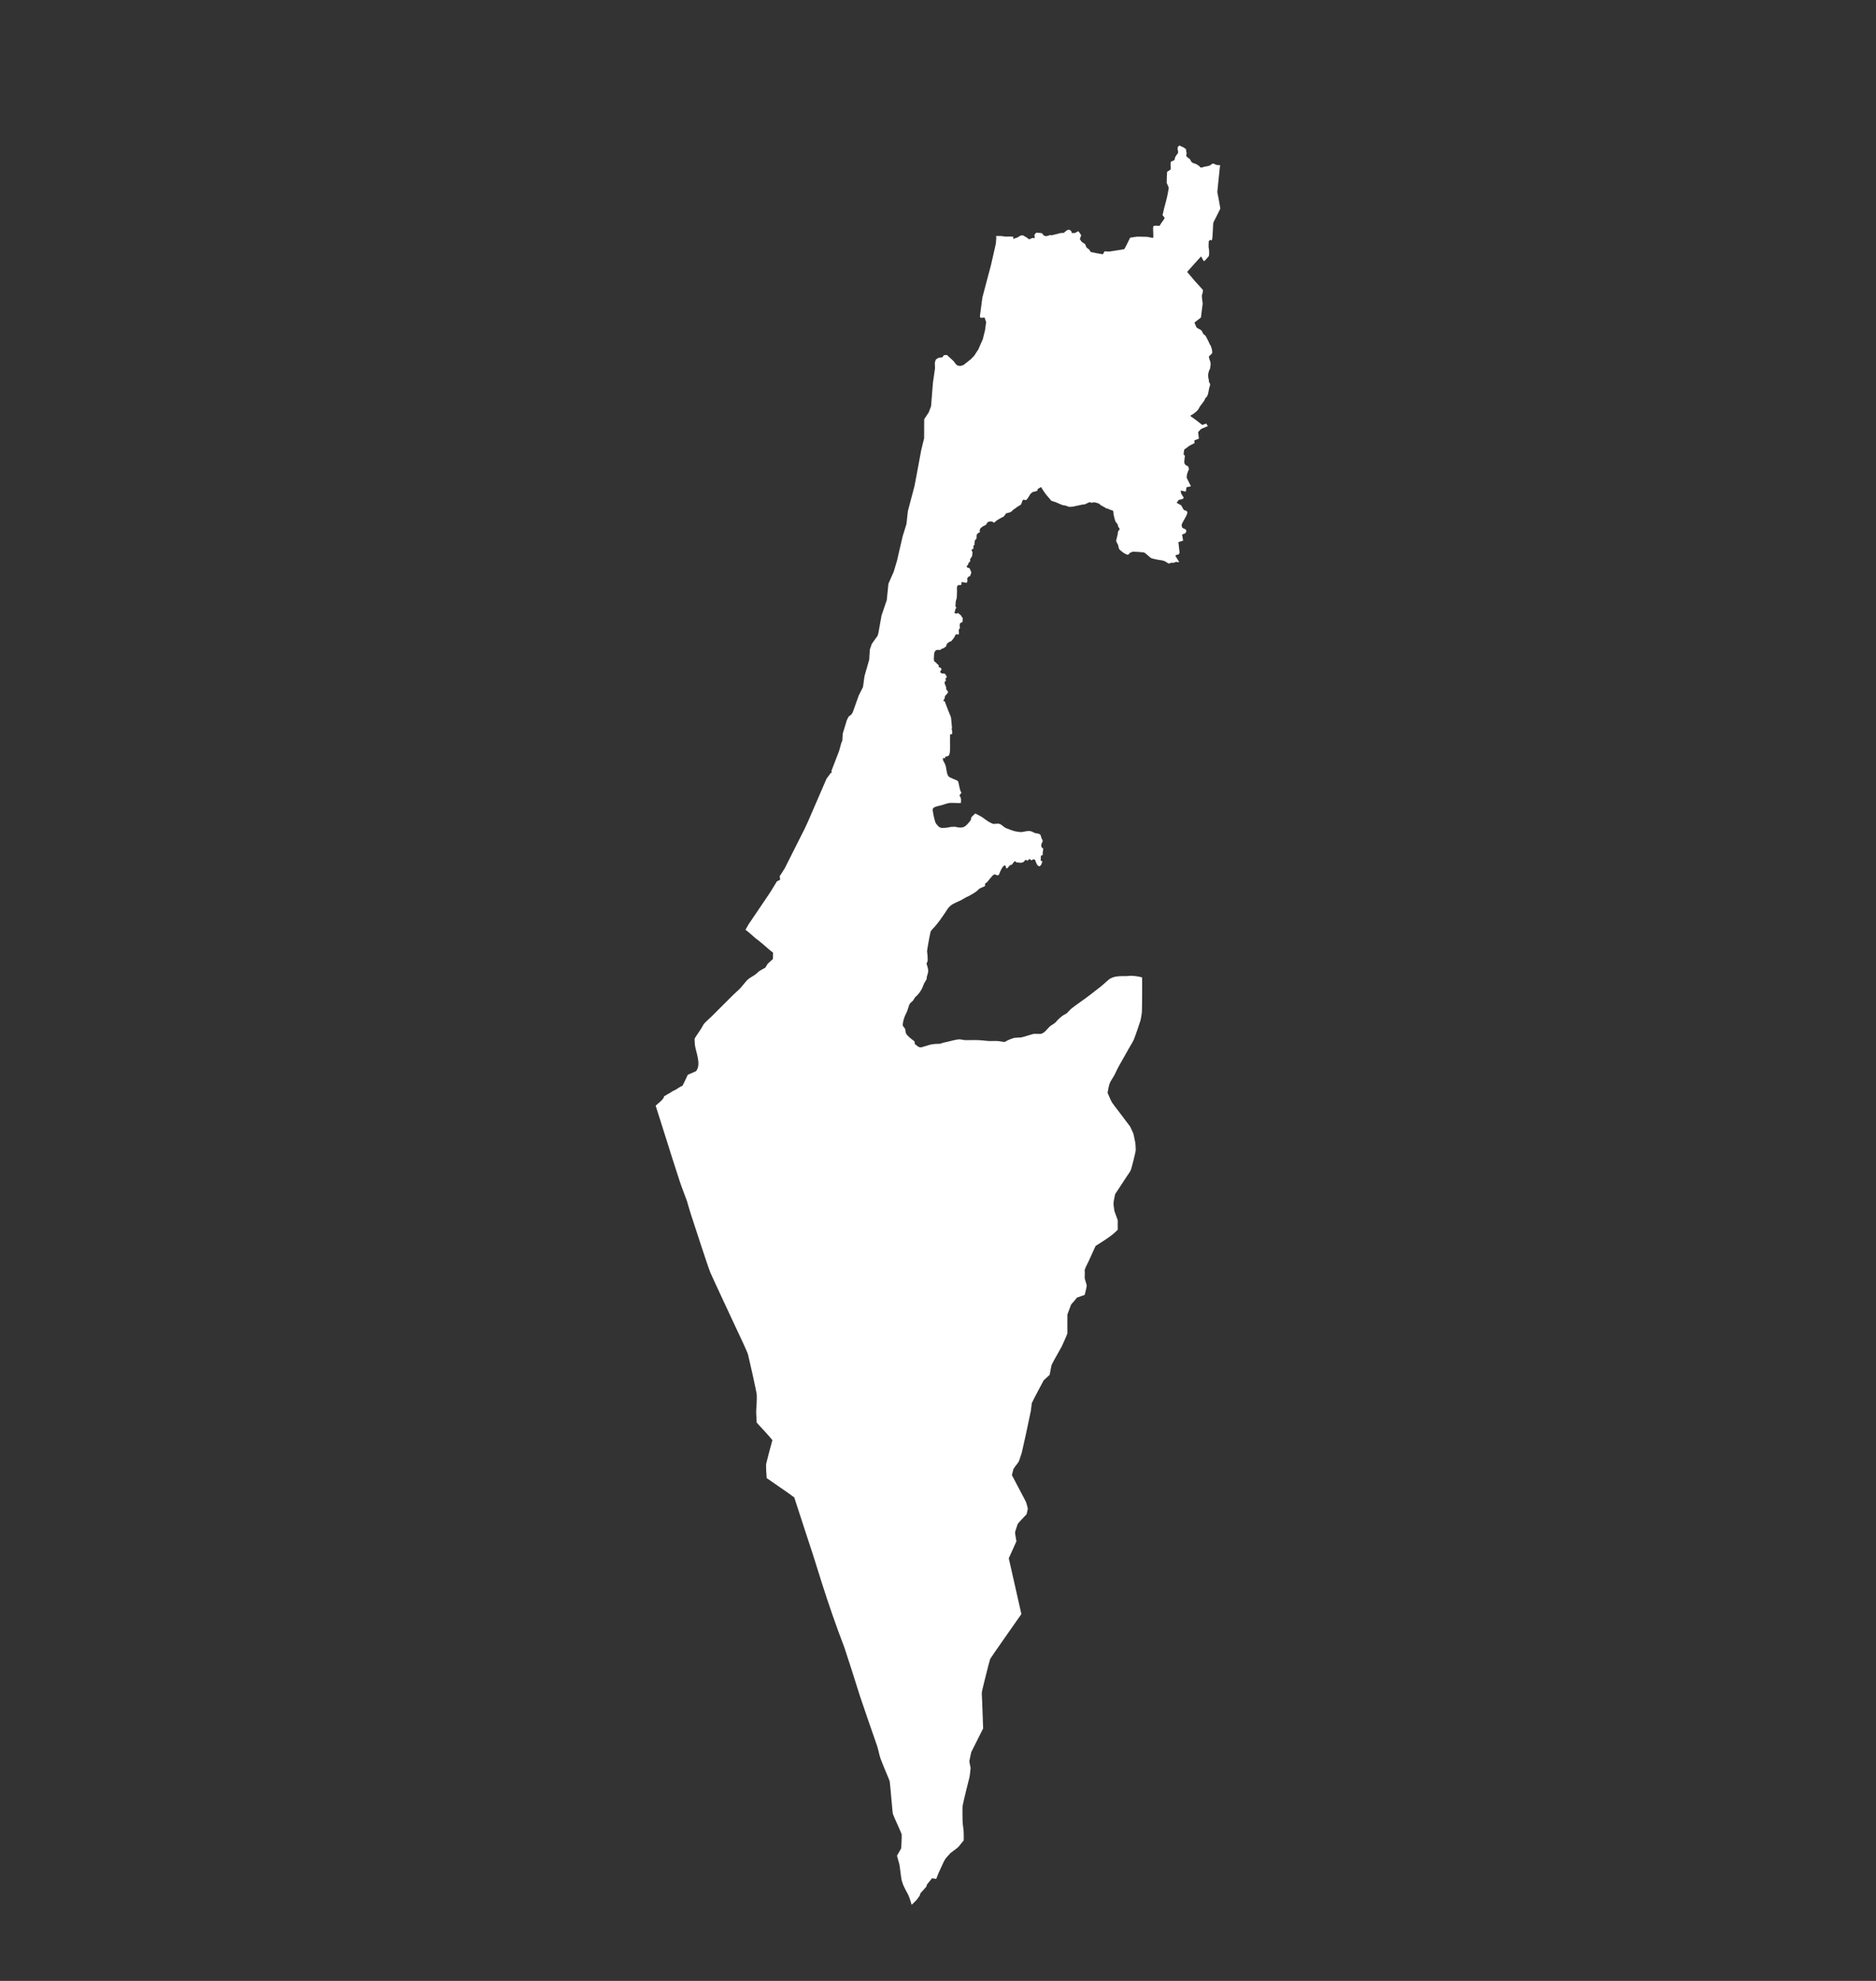 <?xml version="1.0" encoding="UTF-8"?>
<svg xmlns="http://www.w3.org/2000/svg" width="36" height="38" viewBox="0 0 36 38" fill="none">
  <rect x="0" y="0" width="36" height="38" fill="#333333" stroke="none"/>
  <path fill-rule="evenodd" clip-rule="evenodd" d="M12.582 21.21C12.627 21.166 12.739 21.09 12.744 21.03C12.768 21.02 12.785 21.006 12.807 20.992C12.821 20.984 12.835 20.978 12.85 20.97C12.87 20.959 12.889 20.942 12.91 20.931C12.931 20.92 12.954 20.912 12.974 20.899C13.004 20.879 13.066 20.838 13.097 20.828C13.109 20.798 13.126 20.772 13.139 20.744L13.198 20.618L13.356 20.549C13.463 20.418 13.355 20.192 13.335 20.045C13.33 20.008 13.331 19.966 13.329 19.929C13.328 19.918 13.372 19.858 13.38 19.845C13.406 19.804 13.433 19.765 13.46 19.724C13.48 19.693 13.493 19.656 13.52 19.628C13.565 19.58 13.617 19.537 13.664 19.49C13.799 19.352 13.938 19.22 14.073 19.082C14.117 19.038 14.172 18.996 14.213 18.949L14.323 18.818C14.365 18.768 14.425 18.74 14.481 18.704C14.517 18.682 14.546 18.642 14.582 18.621C14.592 18.615 14.684 18.564 14.687 18.562C14.692 18.557 14.72 18.503 14.728 18.494C14.757 18.461 14.798 18.429 14.831 18.399L14.835 18.275C14.804 18.248 14.757 18.216 14.73 18.189C14.71 18.169 14.587 18.067 14.545 18.033C14.531 18.022 14.514 18.013 14.501 18.001C14.468 17.973 14.334 17.849 14.305 17.838L14.36 17.739L14.782 17.115L14.909 16.907L14.971 16.876L14.963 16.818L14.962 16.809L15.059 16.657L15.096 16.583L15.366 16.047L15.446 15.888L15.506 15.758L15.678 15.361L15.86 14.94L15.942 14.828L15.961 14.822L15.956 14.785L16.102 14.406L16.145 14.25L16.164 14.21L16.169 14.127L16.172 14.073L16.252 13.811L16.287 13.744L16.337 13.707L16.364 13.664L16.478 13.344L16.561 13.179L16.589 12.972L16.68 12.654L16.687 12.542L16.692 12.46L16.729 12.353L16.74 12.337L16.839 12.199L16.855 12.15L16.917 11.805L17.017 11.511L17.041 11.274L17.049 11.197L17.15 10.968L17.214 10.754L17.245 10.618L17.323 10.283L17.349 10.2L17.395 10.051L17.422 9.804L17.549 9.324L17.59 9.108L17.679 8.63L17.734 8.407L17.735 8.043L17.757 8.009L17.819 7.915L17.822 7.911L17.867 7.793L17.883 7.589L17.884 7.573L17.903 7.341L17.943 7.062L17.939 6.958L17.957 6.898L18.004 6.867L18.008 6.864L18.018 6.863L18.057 6.858L18.081 6.855L18.115 6.813L18.17 6.809L18.226 6.86L18.296 6.924L18.347 6.991L18.381 7.014L18.43 7.021L18.49 7.002L18.52 6.978L18.632 6.889L18.694 6.825L18.773 6.704L18.792 6.662L18.799 6.644L18.86 6.507L18.901 6.34L18.903 6.332L18.904 6.324L18.924 6.178L18.92 6.167L18.893 6.09L18.835 6.098L18.814 6.09L18.811 6.089L18.804 6.069L18.852 5.704L18.866 5.653L18.935 5.392L19.014 5.096L19.06 4.895L19.078 4.815L19.093 4.751L19.11 4.673L19.119 4.563L19.117 4.553L19.114 4.527C19.148 4.528 19.201 4.525 19.234 4.53C19.257 4.533 19.277 4.539 19.3 4.539C19.322 4.538 19.427 4.537 19.443 4.54C19.443 4.54 19.444 4.573 19.448 4.586C19.451 4.586 19.489 4.561 19.523 4.558C19.53 4.549 19.575 4.527 19.59 4.517L19.631 4.515C19.649 4.524 19.73 4.571 19.746 4.591C19.756 4.591 19.802 4.568 19.818 4.563C19.828 4.568 19.844 4.571 19.854 4.569C19.864 4.513 19.824 4.525 19.886 4.463C19.915 4.463 19.994 4.472 20.002 4.477C20.004 4.488 20.016 4.503 20.023 4.51C20.064 4.547 20.11 4.524 20.154 4.507L20.169 4.516C20.208 4.506 20.296 4.487 20.304 4.484C20.349 4.468 20.362 4.469 20.41 4.468C20.413 4.468 20.417 4.464 20.42 4.462C20.456 4.433 20.494 4.385 20.54 4.419C20.558 4.432 20.566 4.452 20.569 4.473C20.588 4.47 20.611 4.468 20.631 4.47C20.649 4.458 20.67 4.442 20.695 4.437C20.714 4.459 20.735 4.489 20.748 4.515C20.745 4.526 20.722 4.577 20.723 4.584C20.729 4.601 20.745 4.62 20.755 4.636C20.76 4.644 20.814 4.673 20.823 4.684C20.832 4.695 20.839 4.732 20.85 4.746C20.859 4.758 20.885 4.778 20.899 4.783C20.909 4.802 20.921 4.82 20.935 4.836C20.968 4.844 21.115 4.871 21.164 4.878L21.196 4.821C21.229 4.822 21.265 4.827 21.298 4.824C21.318 4.823 21.497 4.792 21.565 4.782L21.573 4.781C21.606 4.732 21.656 4.619 21.687 4.56C21.744 4.552 21.799 4.538 21.857 4.54L22.002 4.543C22.046 4.544 22.087 4.564 22.13 4.562C22.134 4.55 22.129 4.411 22.127 4.388C22.127 4.378 22.13 4.342 22.136 4.336C22.163 4.325 22.223 4.334 22.256 4.332C22.261 4.301 22.337 4.217 22.349 4.182C22.341 4.164 22.32 4.144 22.309 4.127C22.317 4.085 22.363 3.898 22.379 3.847C22.391 3.809 22.423 3.648 22.428 3.609C22.43 3.592 22.395 3.53 22.388 3.507C22.387 3.502 22.394 3.302 22.396 3.298C22.414 3.279 22.447 3.27 22.464 3.25C22.472 3.197 22.461 3.188 22.463 3.151C22.463 3.135 22.466 3.121 22.466 3.106C22.479 3.096 22.53 3.076 22.538 3.07C22.545 3.055 22.546 3.025 22.55 3.018C22.553 3.012 22.569 2.989 22.571 2.983C22.577 2.967 22.6 2.955 22.607 2.929C22.615 2.895 22.584 2.862 22.605 2.816C22.609 2.809 22.634 2.79 22.634 2.79L22.641 2.793C22.645 2.799 22.686 2.818 22.697 2.82C22.707 2.823 22.756 2.856 22.76 2.864C22.761 2.866 22.762 2.896 22.763 2.907C22.764 2.917 22.77 2.925 22.772 2.935C22.773 2.942 22.761 2.984 22.763 2.991C22.77 2.995 22.769 3 22.773 3.005C22.79 3.025 22.826 3.042 22.837 3.057C22.848 3.073 22.853 3.095 22.867 3.108C22.893 3.134 22.932 3.136 22.964 3.152C22.98 3.161 23.034 3.199 23.037 3.214C23.041 3.217 23.063 3.214 23.067 3.211C23.079 3.212 23.087 3.205 23.097 3.201C23.105 3.198 23.193 3.187 23.216 3.175C23.232 3.166 23.255 3.143 23.272 3.139C23.295 3.134 23.324 3.159 23.348 3.164C23.369 3.167 23.392 3.168 23.413 3.168C23.413 3.168 23.359 3.678 23.36 3.684C23.38 3.789 23.402 3.895 23.418 4.001C23.375 4.091 23.33 4.178 23.286 4.265C23.273 4.291 23.277 4.575 23.253 4.613C23.248 4.612 23.227 4.603 23.223 4.599C23.213 4.606 23.208 4.621 23.196 4.624C23.196 4.647 23.19 4.716 23.192 4.733C23.193 4.748 23.204 4.801 23.203 4.814C23.203 4.834 23.206 4.904 23.193 4.919C23.183 4.923 23.144 4.986 23.102 5.012C23.1 5.009 23.051 4.925 23.049 4.918C22.958 5.016 22.87 5.117 22.781 5.216C22.878 5.335 22.979 5.45 23.083 5.561C23.09 5.569 23.072 5.653 23.065 5.659C23.061 5.69 23.068 5.733 23.072 5.764C23.072 5.768 23.078 5.811 23.079 5.829C23.079 5.836 23.062 5.955 23.061 5.968L23.046 6.091L22.921 6.188L22.955 6.269C22.97 6.302 23.025 6.311 23.052 6.337C23.073 6.358 23.075 6.383 23.091 6.404C23.101 6.417 23.12 6.426 23.132 6.439C23.142 6.45 23.206 6.582 23.206 6.582C23.209 6.602 23.225 6.615 23.233 6.632C23.251 6.676 23.264 6.719 23.262 6.768C23.261 6.785 23.201 6.834 23.199 6.836C23.201 6.851 23.202 6.876 23.206 6.886C23.231 6.939 23.241 6.988 23.221 7.047C23.249 7.053 23.149 7.134 23.198 7.29C23.191 7.358 23.233 7.333 23.219 7.4C23.19 7.453 23.195 7.604 23.136 7.63C23.105 7.706 23.077 7.726 23.035 7.785C23.02 7.805 23.01 7.827 22.998 7.848C22.977 7.884 22.888 7.956 22.849 7.967L22.849 7.986C22.935 8.044 22.989 8.088 23.068 8.15C23.074 8.156 23.139 8.125 23.149 8.126C23.159 8.139 23.171 8.169 23.179 8.175C23.136 8.194 23.083 8.211 23.042 8.234C23.04 8.235 23.002 8.279 22.992 8.289C22.996 8.331 23.001 8.373 23.006 8.415L22.919 8.448L22.922 8.502C22.922 8.502 22.84 8.539 22.814 8.558L22.724 8.625C22.72 8.655 22.717 8.686 22.713 8.716L22.738 8.744C22.734 8.785 22.725 8.834 22.726 8.876C22.726 8.877 22.741 8.909 22.742 8.913C22.762 8.928 22.782 8.937 22.801 8.947C22.808 8.967 22.813 8.983 22.816 9.003C22.794 9.036 22.765 9.129 22.774 9.169C22.776 9.175 22.841 9.303 22.854 9.329L22.769 9.346L22.755 9.431L22.658 9.41C22.657 9.471 22.683 9.493 22.715 9.544L22.698 9.572C22.672 9.578 22.646 9.584 22.62 9.589C22.607 9.608 22.592 9.626 22.579 9.645L22.667 9.694L22.715 9.781L22.772 9.803L22.787 9.827C22.777 9.911 22.663 10.043 22.676 10.085L22.688 10.125L22.752 10.155L22.767 10.186L22.748 10.229L22.684 10.254L22.704 10.371L22.613 10.399L22.635 10.6L22.622 10.633L22.564 10.649L22.556 10.664L22.63 10.785L22.567 10.779C22.549 10.786 22.531 10.794 22.512 10.799C22.476 10.781 22.458 10.81 22.43 10.809C22.408 10.808 22.372 10.771 22.338 10.76C22.297 10.747 22.263 10.744 22.222 10.738C22.189 10.733 22.109 10.713 22.102 10.711C22.065 10.698 21.99 10.612 21.953 10.598C21.942 10.594 21.751 10.581 21.74 10.583C21.734 10.584 21.68 10.606 21.675 10.61C21.673 10.63 21.648 10.644 21.629 10.641C21.609 10.629 21.584 10.621 21.564 10.608C21.549 10.597 21.484 10.548 21.477 10.533C21.467 10.511 21.463 10.482 21.457 10.458C21.449 10.429 21.426 10.411 21.42 10.379C21.418 10.367 21.421 10.361 21.424 10.35C21.431 10.325 21.445 10.266 21.45 10.24C21.452 10.228 21.451 10.214 21.453 10.203C21.459 10.177 21.486 10.173 21.484 10.142C21.475 10.126 21.459 10.107 21.454 10.091C21.451 10.08 21.453 10.069 21.447 10.059C21.438 10.043 21.422 10.029 21.412 10.013C21.395 9.987 21.376 9.903 21.37 9.87C21.365 9.846 21.371 9.813 21.354 9.794C21.348 9.787 21.285 9.782 21.264 9.757C21.253 9.755 21.242 9.756 21.231 9.755C21.225 9.75 21.22 9.744 21.213 9.74C21.183 9.721 21.148 9.708 21.119 9.688C21.107 9.68 21.101 9.667 21.087 9.66C21.075 9.654 21.026 9.642 21.017 9.639C20.996 9.633 20.965 9.641 20.944 9.644C20.935 9.645 20.922 9.63 20.9 9.636C20.895 9.638 20.818 9.674 20.815 9.676C20.757 9.674 20.623 9.72 20.544 9.723C20.486 9.726 20.48 9.703 20.441 9.697C20.427 9.694 20.415 9.696 20.4 9.692C20.352 9.677 20.303 9.651 20.256 9.632C20.23 9.622 20.194 9.616 20.171 9.603C20.169 9.601 20.142 9.566 20.139 9.563C20.072 9.489 20.029 9.43 19.978 9.343C19.956 9.356 19.932 9.368 19.912 9.383C19.901 9.395 19.93 9.416 19.873 9.424C19.869 9.429 19.834 9.436 19.823 9.436C19.814 9.441 19.785 9.463 19.78 9.469C19.756 9.495 19.717 9.584 19.687 9.593C19.677 9.596 19.658 9.587 19.647 9.585C19.609 9.589 19.616 9.649 19.588 9.683C19.584 9.684 19.518 9.724 19.515 9.727C19.507 9.734 19.454 9.776 19.449 9.773C19.44 9.78 19.434 9.789 19.426 9.797C19.394 9.832 19.376 9.828 19.337 9.84C19.335 9.843 19.319 9.843 19.311 9.844C19.302 9.854 19.264 9.905 19.26 9.911C19.251 9.912 19.11 9.986 19.109 10.001C19.103 10.006 19.077 10.026 19.073 10.028C19.073 10.028 19.05 10.007 19.031 10.003C19.021 10.007 19.012 10.005 19.003 10L18.948 10.019C18.947 10.023 18.933 10.056 18.927 10.057C18.924 10.07 18.876 10.091 18.876 10.091C18.852 10.095 18.837 10.123 18.816 10.131C18.812 10.137 18.797 10.175 18.798 10.178C18.801 10.182 18.805 10.203 18.804 10.208C18.794 10.217 18.776 10.225 18.764 10.228C18.76 10.237 18.743 10.262 18.741 10.261C18.74 10.276 18.742 10.334 18.734 10.342C18.731 10.341 18.722 10.35 18.722 10.35C18.703 10.354 18.695 10.44 18.701 10.45C18.694 10.456 18.684 10.464 18.679 10.47L18.681 10.523C18.617 10.557 18.654 10.562 18.663 10.596C18.656 10.615 18.659 10.664 18.65 10.676C18.638 10.692 18.628 10.71 18.616 10.727C18.619 10.73 18.617 10.756 18.617 10.762C18.615 10.764 18.611 10.779 18.611 10.779C18.603 10.778 18.584 10.797 18.585 10.807C18.581 10.809 18.578 10.826 18.578 10.831C18.57 10.837 18.554 10.857 18.554 10.857C18.547 10.866 18.558 10.884 18.561 10.889C18.573 10.89 18.601 10.898 18.604 10.899C18.61 10.911 18.642 10.973 18.638 10.988C18.637 10.99 18.615 11.053 18.615 11.053L18.594 11.056C18.594 11.056 18.563 11.087 18.562 11.092C18.559 11.102 18.563 11.13 18.567 11.133C18.562 11.138 18.559 11.17 18.558 11.171C18.558 11.171 18.542 11.178 18.539 11.18C18.526 11.178 18.477 11.168 18.468 11.166C18.465 11.165 18.449 11.17 18.449 11.17C18.45 11.176 18.451 11.208 18.449 11.217C18.447 11.219 18.422 11.226 18.418 11.226C18.41 11.217 18.382 11.225 18.377 11.231C18.354 11.266 18.367 11.309 18.365 11.348L18.36 11.472C18.359 11.484 18.344 11.515 18.34 11.545C18.337 11.576 18.338 11.608 18.334 11.639C18.337 11.643 18.345 11.64 18.352 11.648C18.353 11.654 18.334 11.694 18.329 11.697C18.332 11.715 18.314 11.757 18.314 11.757C18.317 11.76 18.351 11.772 18.354 11.772C18.364 11.77 18.374 11.762 18.383 11.758C18.388 11.76 18.446 11.81 18.446 11.81C18.448 11.826 18.469 11.854 18.476 11.855C18.476 11.855 18.471 11.924 18.47 11.931C18.466 11.938 18.427 11.95 18.427 11.95C18.427 11.95 18.41 12 18.416 12.007C18.416 12.007 18.421 12.04 18.422 12.044C18.416 12.049 18.401 12.081 18.398 12.085C18.396 12.094 18.403 12.147 18.4 12.162C18.387 12.187 18.375 12.169 18.363 12.164C18.363 12.164 18.337 12.177 18.331 12.181C18.328 12.191 18.325 12.204 18.32 12.213C18.311 12.227 18.287 12.26 18.287 12.26C18.273 12.274 18.264 12.294 18.246 12.305C18.23 12.3 18.175 12.341 18.169 12.354C18.163 12.369 18.161 12.386 18.155 12.401C18.146 12.408 18.11 12.432 18.097 12.439C18.087 12.445 18.075 12.441 18.065 12.449C18.056 12.457 18.056 12.464 18.043 12.468C18.035 12.47 17.999 12.465 17.992 12.466C17.929 12.472 17.925 12.534 17.923 12.588C17.921 12.627 17.908 12.694 17.957 12.705C17.96 12.718 18.013 12.758 18.016 12.766C18.015 12.77 18.009 12.787 18.012 12.792C18.026 12.809 18.061 12.796 18.067 12.845C18.064 12.853 18.038 12.886 18.039 12.89C18.04 12.895 18.072 12.92 18.076 12.92C18.134 12.918 18.138 12.919 18.165 12.976C18.178 13.001 18.141 13.012 18.141 13.02C18.142 13.027 18.151 13.041 18.154 13.047C18.151 13.064 18.132 13.073 18.126 13.089C18.125 13.126 18.151 13.155 18.156 13.186C18.158 13.197 18.155 13.21 18.157 13.22C18.16 13.235 18.193 13.254 18.193 13.281C18.188 13.299 18.142 13.342 18.135 13.351C18.13 13.364 18.132 13.38 18.129 13.392C18.123 13.41 18.107 13.425 18.103 13.445C18.105 13.449 18.124 13.453 18.129 13.453C18.151 13.517 18.231 13.72 18.247 13.754C18.254 13.77 18.263 13.928 18.268 13.958C18.25 13.991 18.297 14.068 18.258 14.085L18.232 14.09C18.233 14.138 18.232 14.185 18.231 14.233C18.23 14.289 18.242 14.451 18.208 14.49C18.187 14.514 18.163 14.506 18.139 14.517C18.135 14.523 18.137 14.535 18.136 14.541C18.126 14.556 18.105 14.539 18.095 14.537C18.097 14.562 18.09 14.576 18.103 14.598C18.114 14.618 18.129 14.639 18.144 14.682C18.164 14.738 18.164 14.861 18.208 14.899C18.236 14.923 18.376 14.973 18.38 14.98C18.404 15.018 18.415 15.179 18.451 15.204C18.44 15.225 18.421 15.242 18.411 15.263C18.447 15.296 18.446 15.361 18.437 15.405C18.371 15.407 18.304 15.4 18.239 15.402C18.179 15.404 18.12 15.433 18.063 15.448C18.026 15.457 17.989 15.463 17.953 15.476C17.933 15.483 17.912 15.495 17.901 15.514C17.887 15.538 17.938 15.756 17.953 15.784C17.965 15.805 18.009 15.857 18.029 15.869C18.062 15.888 18.101 15.882 18.138 15.88C18.156 15.879 18.224 15.871 18.237 15.863C18.272 15.864 18.309 15.857 18.34 15.861C18.351 15.863 18.362 15.868 18.373 15.87C18.475 15.884 18.512 15.87 18.579 15.794C18.596 15.774 18.614 15.756 18.627 15.733C18.634 15.719 18.635 15.697 18.639 15.681C18.642 15.671 18.71 15.61 18.715 15.605C18.739 15.617 18.814 15.654 18.847 15.676C18.91 15.72 18.973 15.772 19.045 15.8C19.066 15.809 19.086 15.807 19.108 15.802C19.132 15.803 19.154 15.797 19.178 15.804C19.22 15.817 19.25 15.854 19.287 15.877C19.306 15.889 19.458 15.944 19.48 15.947C19.514 15.953 19.576 15.965 19.61 15.961C19.658 15.955 19.711 15.937 19.76 15.942C19.811 15.947 19.843 15.979 19.876 15.984C19.915 15.99 19.942 15.986 19.971 16.023C19.974 16.047 19.993 16.102 20.008 16.121C20.007 16.13 20.006 16.14 20.006 16.15C19.999 16.157 19.997 16.167 19.99 16.175C19.989 16.182 19.98 16.217 19.98 16.217C19.979 16.23 19.992 16.263 20.002 16.27C20.006 16.27 20.015 16.267 20.019 16.269C20.021 16.301 20.006 16.358 20.009 16.363C20.013 16.376 20.007 16.394 20.006 16.407C20.006 16.407 19.979 16.409 19.977 16.412C19.976 16.418 19.97 16.459 19.972 16.462C19.976 16.463 19.969 16.511 19.969 16.511C19.969 16.511 19.991 16.516 20 16.518C20.002 16.536 19.969 16.679 19.9 16.585C19.893 16.575 19.867 16.513 19.862 16.494C19.854 16.486 19.834 16.485 19.823 16.485C19.814 16.489 19.811 16.5 19.802 16.502C19.777 16.502 19.761 16.475 19.752 16.478C19.73 16.49 19.732 16.532 19.69 16.494C19.66 16.498 19.664 16.517 19.65 16.53C19.64 16.539 19.597 16.552 19.595 16.551C19.565 16.549 19.534 16.547 19.504 16.544C19.494 16.537 19.495 16.521 19.479 16.523C19.452 16.525 19.438 16.568 19.419 16.585C19.411 16.593 19.397 16.59 19.387 16.595C19.365 16.606 19.337 16.661 19.317 16.659C19.298 16.652 19.303 16.627 19.301 16.614C19.247 16.553 19.175 16.773 19.169 16.779C19.165 16.784 19.158 16.788 19.153 16.791C19.124 16.798 19.097 16.758 19.062 16.784C19.032 16.808 18.973 16.887 18.945 16.919C18.933 16.932 18.915 16.938 18.905 16.952C18.892 16.972 18.918 16.988 18.893 17.002C18.858 17.021 18.807 17.034 18.777 17.061C18.77 17.068 18.764 17.077 18.756 17.085C18.714 17.119 18.669 17.145 18.622 17.172C18.594 17.189 18.565 17.2 18.537 17.214C18.508 17.229 18.48 17.247 18.453 17.263C18.447 17.266 18.388 17.293 18.377 17.298C18.323 17.324 18.268 17.345 18.224 17.389C18.185 17.427 18.164 17.468 18.134 17.513C18.075 17.601 18.011 17.691 17.942 17.772C17.92 17.797 17.863 17.848 17.856 17.88C17.841 17.952 17.826 18.023 17.814 18.096C17.811 18.117 17.789 18.233 17.79 18.251C17.791 18.263 17.8 18.328 17.8 18.348C17.8 18.399 17.811 18.441 17.779 18.482C17.791 18.524 17.812 18.578 17.812 18.622C17.813 18.668 17.79 18.709 17.783 18.753C17.782 18.761 17.787 18.767 17.784 18.776C17.773 18.803 17.75 18.833 17.736 18.86C17.721 18.889 17.715 18.916 17.702 18.944C17.68 18.996 17.64 19.052 17.601 19.093C17.589 19.107 17.571 19.119 17.559 19.133C17.545 19.151 17.536 19.175 17.521 19.194C17.504 19.215 17.474 19.232 17.461 19.252C17.44 19.283 17.422 19.366 17.404 19.407C17.387 19.448 17.365 19.481 17.352 19.525C17.341 19.561 17.313 19.646 17.328 19.681C17.338 19.702 17.358 19.714 17.366 19.732C17.384 19.771 17.362 19.809 17.418 19.867C17.44 19.89 17.464 19.911 17.489 19.931C17.519 19.955 17.569 19.975 17.551 20.022C17.588 20.053 17.638 20.106 17.687 20.089C17.728 20.075 17.77 20.066 17.81 20.052C17.844 20.039 17.914 20.027 17.952 20.025C17.981 20.023 18.014 20.027 18.043 20.021C18.064 20.016 18.085 20.007 18.106 20.001C18.125 19.995 18.144 19.993 18.163 19.989C18.189 19.983 18.342 19.943 18.392 19.938C18.439 19.933 18.481 19.953 18.526 19.953C18.638 19.953 18.754 19.948 18.865 19.959C18.906 19.964 18.945 19.969 18.987 19.97C19.044 19.971 19.102 19.967 19.16 19.971C19.188 19.973 19.259 19.99 19.278 19.987C19.289 19.986 19.299 19.979 19.307 19.973C19.346 19.947 19.446 19.914 19.457 19.911C19.468 19.907 19.574 19.904 19.597 19.901C19.628 19.896 19.816 19.836 19.829 19.834C19.866 19.828 19.959 19.839 19.984 19.83C20.054 19.806 20.092 19.742 20.142 19.694C20.176 19.662 20.228 19.643 20.26 19.608C20.278 19.588 20.295 19.566 20.314 19.549C20.346 19.52 20.379 19.491 20.415 19.469C20.433 19.459 20.457 19.449 20.473 19.435C20.501 19.409 20.525 19.378 20.555 19.352C20.602 19.31 20.832 19.152 20.892 19.105C20.969 19.045 21.046 18.985 21.124 18.925C21.142 18.912 21.236 18.828 21.266 18.801C21.363 18.715 21.502 18.726 21.621 18.725C21.64 18.724 21.66 18.72 21.679 18.719C21.753 18.716 21.846 18.73 21.917 18.75C21.917 18.75 21.92 19.204 21.913 19.405C21.911 19.458 21.895 19.518 21.887 19.571C21.887 19.575 21.779 19.898 21.758 19.942C21.725 20.012 21.699 20.048 21.661 20.115L21.466 20.461C21.433 20.519 21.409 20.581 21.376 20.64C21.353 20.682 21.31 20.74 21.294 20.784C21.276 20.83 21.265 20.913 21.254 20.963C21.276 21.01 21.316 21.114 21.342 21.153C21.384 21.215 21.412 21.246 21.457 21.306L21.687 21.611C21.689 21.615 21.748 21.739 21.748 21.742C21.761 21.803 21.778 21.866 21.787 21.927C21.787 21.927 21.797 22.048 21.795 22.066C21.79 22.104 21.72 22.402 21.695 22.456C21.679 22.488 21.651 22.523 21.632 22.553C21.632 22.553 21.399 22.907 21.399 22.908C21.393 22.942 21.366 23.058 21.368 23.089C21.37 23.136 21.38 23.187 21.386 23.234C21.386 23.237 21.448 23.4 21.449 23.407L21.449 23.59C21.329 23.717 21.17 23.806 21.024 23.901L20.887 24.202C20.86 24.261 20.838 24.292 20.818 24.353C20.811 24.372 20.817 24.385 20.817 24.406L20.815 24.514C20.819 24.546 20.835 24.589 20.844 24.621C20.845 24.626 20.854 24.658 20.854 24.66C20.853 24.696 20.824 24.797 20.815 24.84L20.667 24.892L20.59 24.985C20.575 25.003 20.563 25.01 20.552 25.031C20.55 25.033 20.486 25.209 20.483 25.216C20.481 25.224 20.483 25.576 20.483 25.579C20.471 25.618 20.374 25.831 20.374 25.831C20.374 25.831 20.205 26.128 20.184 26.175C20.172 26.204 20.153 26.326 20.143 26.373C20.131 26.384 20.029 26.477 20.028 26.479C20.028 26.479 19.825 26.857 19.8 26.916C19.798 26.922 19.785 27.047 19.782 27.063C19.744 27.254 19.627 27.794 19.607 27.87C19.605 27.879 19.556 28.025 19.554 28.029C19.526 28.082 19.476 28.129 19.447 28.182C19.445 28.186 19.422 28.279 19.418 28.297C19.508 28.468 19.596 28.635 19.684 28.803C19.694 28.822 19.723 28.927 19.724 28.942C19.725 28.944 19.7 29.048 19.7 29.048C19.657 29.095 19.562 29.19 19.528 29.237C19.527 29.238 19.479 29.388 19.479 29.39C19.477 29.425 19.5 29.527 19.505 29.567L19.358 29.893C19.441 30.25 19.518 30.607 19.6 30.963C19.6 30.963 19.01 31.802 19.002 31.822C18.983 31.871 18.845 32.43 18.841 32.462C18.838 32.489 18.848 32.646 18.848 32.654C18.848 32.654 18.866 33.156 18.866 33.157L18.655 33.578C18.65 33.589 18.641 33.602 18.638 33.613C18.629 33.642 18.603 33.78 18.603 33.78C18.603 33.819 18.619 33.874 18.626 33.913C18.626 33.915 18.624 33.93 18.624 33.932C18.617 33.984 18.614 34.042 18.604 34.093C18.604 34.093 18.483 34.57 18.472 34.643C18.466 34.681 18.472 34.943 18.472 34.943C18.474 35.005 18.488 35.068 18.492 35.13C18.496 35.187 18.493 35.246 18.494 35.303L18.393 35.428C18.354 35.465 18.244 35.543 18.242 35.545C18.209 35.583 18.164 35.626 18.137 35.667C18.108 35.711 18.085 35.771 18.062 35.819C18.027 35.888 17.992 35.97 17.966 36.043L17.898 36.033L17.885 36.031L17.846 36.08L17.79 36.148L17.776 36.192L17.741 36.232L17.663 36.319L17.649 36.364L17.593 36.442L17.54 36.496L17.494 36.54C17.494 36.54 17.454 36.389 17.418 36.329C17.398 36.296 17.341 36.182 17.334 36.163C17.324 36.132 17.309 36.097 17.302 36.066C17.29 36.01 17.268 35.8 17.257 35.756C17.244 35.704 17.225 35.653 17.213 35.598C17.224 35.58 17.291 35.465 17.292 35.461C17.298 35.426 17.306 35.227 17.303 35.192C17.299 35.161 17.158 34.865 17.135 34.799C17.125 34.77 17.082 34.203 17.071 34.163C17.064 34.138 16.937 33.848 16.896 33.731C16.868 33.65 16.857 33.563 16.828 33.482C16.8 33.404 16.526 32.613 16.504 32.541C16.453 32.371 16.213 31.627 16.202 31.6C16.121 31.389 16.043 31.175 15.969 30.962C15.839 30.586 15.718 30.204 15.601 29.825C15.572 29.734 15.329 29.002 15.242 28.726C15.192 28.682 14.749 28.382 14.713 28.355C14.706 28.27 14.7 28.178 14.701 28.093C14.701 28.077 14.807 27.675 14.822 27.626C14.728 27.511 14.622 27.401 14.521 27.291C14.52 27.249 14.509 27.099 14.511 27.069C14.515 26.972 14.527 26.852 14.522 26.757C14.52 26.702 14.365 26.021 14.354 25.983C14.338 25.927 14.18 25.589 14.137 25.501C14.112 25.449 13.674 24.511 13.633 24.415C13.586 24.303 13.338 23.538 13.251 23.272C13.236 23.227 13.192 23.068 13.181 23.035C13.137 22.914 13.088 22.794 13.047 22.671C12.985 22.487 12.808 21.925 12.778 21.829C12.711 21.615 12.584 21.22 12.582 21.21L12.582 21.21Z" fill="white"></path>
</svg>

